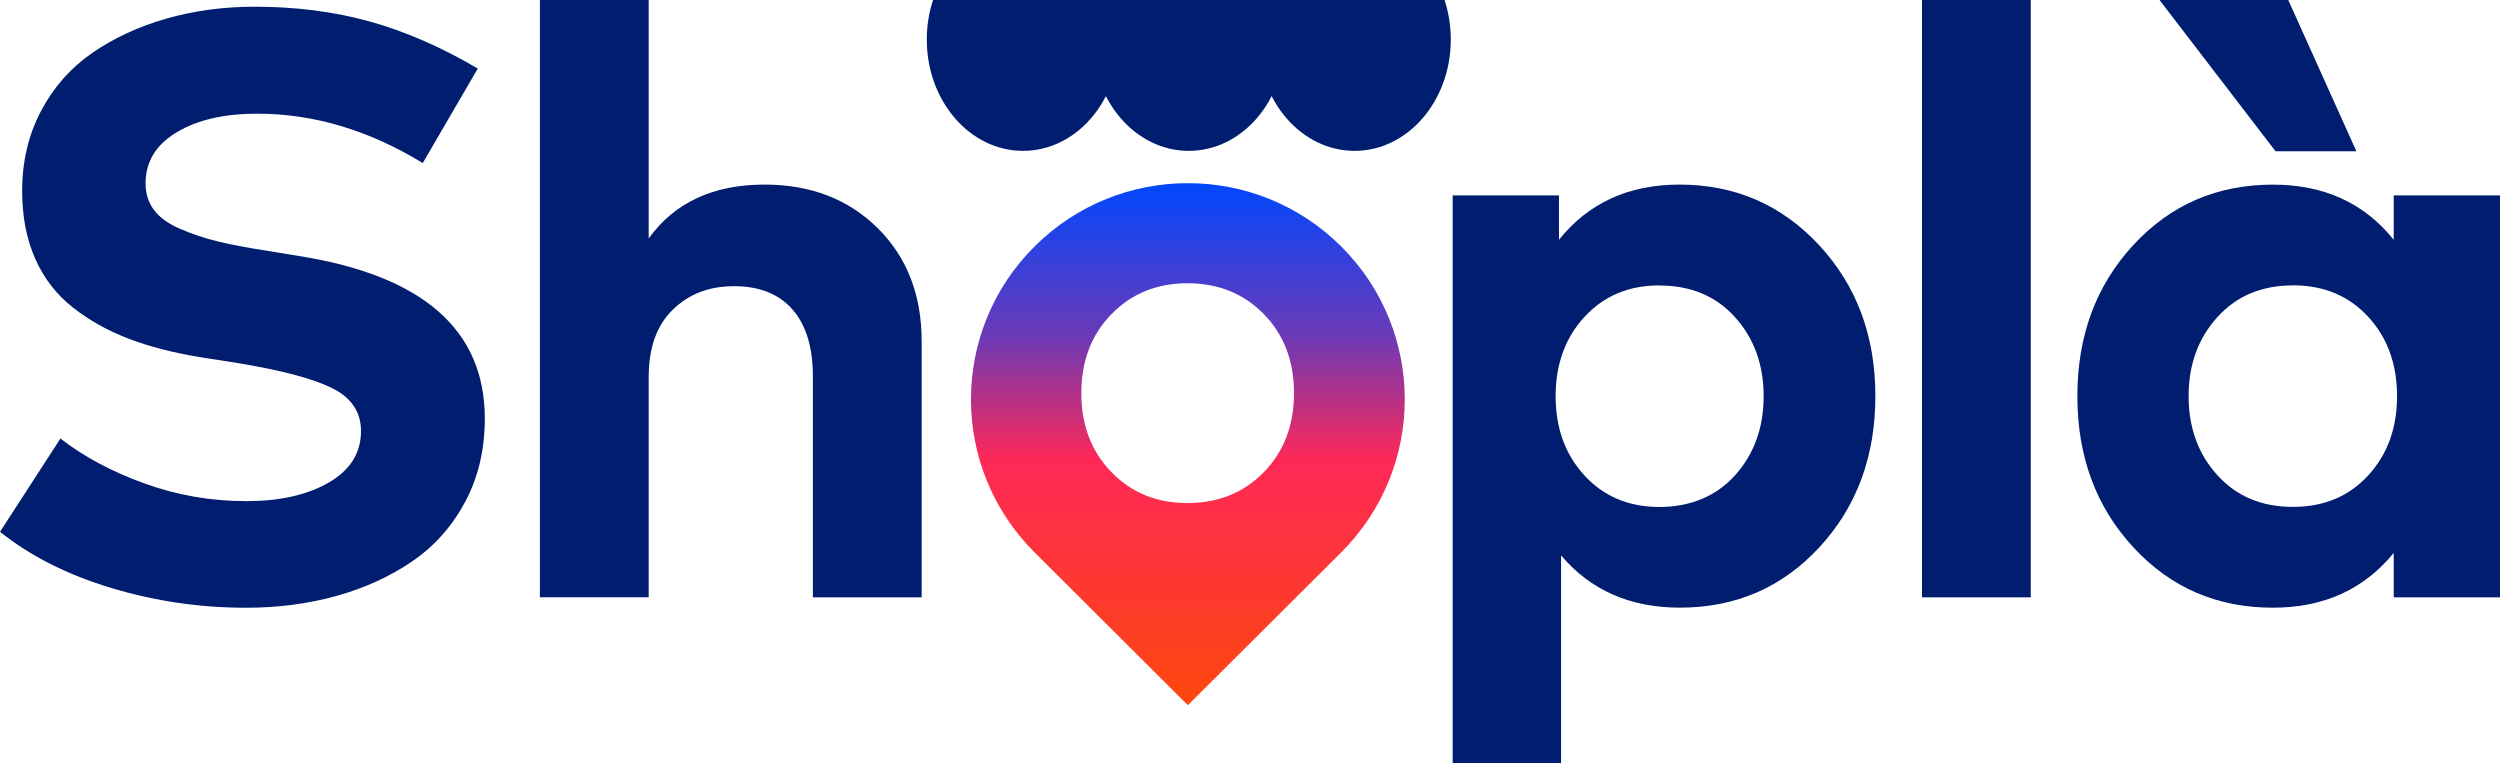 <?xml version="1.0" encoding="UTF-8"?> <svg xmlns="http://www.w3.org/2000/svg" width="321" height="98" viewBox="0 0 321 98" fill="none"><path d="M54.279 20.934C47.358 16.706 40.272 14.596 33.031 14.596C28.783 14.596 25.329 15.393 22.676 16.993C20.017 18.594 18.691 20.775 18.691 23.542C18.691 24.855 19.05 25.991 19.761 26.953C20.472 27.91 21.587 28.72 23.106 29.376C24.624 30.033 26.213 30.569 27.866 30.977C29.526 31.385 31.621 31.787 34.152 32.176L38.381 32.871C54.298 35.396 62.25 42.352 62.25 53.747C62.25 57.726 61.41 61.284 59.731 64.428C58.053 67.572 55.791 70.116 52.933 72.073C50.075 74.025 46.833 75.51 43.193 76.518C39.554 77.531 35.684 78.035 31.576 78.035C25.688 78.035 19.934 77.194 14.315 75.504C8.695 73.82 3.921 71.41 0 68.286L7.76 56.304C10.72 58.612 14.295 60.532 18.492 62.056C22.683 63.58 27.066 64.345 31.634 64.345C35.953 64.345 39.483 63.548 42.232 61.947C44.981 60.347 46.352 58.147 46.352 55.341C46.352 52.893 45.109 51.056 42.63 49.826C40.15 48.602 36.087 47.53 30.455 46.606L25.694 45.86C22.234 45.292 19.172 44.501 16.519 43.487C13.86 42.474 11.476 41.141 9.374 39.496C7.266 37.844 5.651 35.759 4.53 33.241C3.409 30.722 2.845 27.808 2.845 24.505C2.845 20.743 3.646 17.331 5.254 14.277C6.862 11.223 9.047 8.736 11.809 6.823C14.577 4.904 17.743 3.431 21.312 2.404C24.881 1.377 28.68 0.861 32.711 0.861C37.99 0.861 42.905 1.492 47.455 2.755C52.004 4.017 56.63 6.032 61.346 8.8L54.279 20.94V20.934Z" fill="#001D70"></path><path d="M83.285 30.626C86.605 26.01 91.564 23.701 98.164 23.701C104.084 23.701 108.928 25.563 112.696 29.294C116.457 33.024 118.341 37.87 118.341 43.832V76.696H104.373V48.308C104.373 44.578 103.495 41.721 101.752 39.732C100.003 37.742 97.504 36.748 94.261 36.748C91.019 36.748 88.463 37.749 86.393 39.757C84.323 41.766 83.292 44.648 83.292 48.41V76.69H69.323V0H83.292V30.626H83.285Z" fill="#001D70"></path><path d="M215.64 23.701C222.778 23.701 228.75 26.29 233.569 31.474C238.387 36.658 240.797 43.124 240.797 50.859C240.797 58.593 238.407 65.065 233.626 70.249C228.846 75.433 222.868 78.022 215.698 78.022C209.31 78.022 204.229 75.784 200.442 71.314V98H186.524V25.085H200.173V30.785C203.953 26.067 209.111 23.701 215.64 23.701ZM213.071 36.645C209.143 36.645 205.946 37.984 203.466 40.669C200.986 43.347 199.743 46.752 199.743 50.871C199.743 54.99 200.986 58.389 203.466 61.074C205.946 63.758 209.15 65.097 213.071 65.097C216.992 65.097 220.344 63.739 222.785 61.023C225.226 58.306 226.45 54.927 226.45 50.878C226.45 46.829 225.226 43.449 222.785 40.733C220.344 38.016 217.101 36.658 213.071 36.658V36.645Z" fill="#001D70"></path><path d="M260.75 76.696H246.781V0H260.75V76.696Z" fill="#001D70"></path><path d="M321 76.696H307.352V70.995C303.533 75.682 298.362 78.029 291.833 78.029C284.663 78.029 278.684 75.44 273.904 70.256C269.124 65.072 266.734 58.612 266.734 50.865C266.734 43.117 269.124 36.664 273.904 31.48C278.684 26.296 284.663 23.707 291.833 23.707C298.401 23.707 303.572 26.067 307.352 30.792V25.091H321V76.702V76.696ZM294.396 36.645C290.398 36.645 287.168 38.004 284.708 40.72C282.247 43.436 281.017 46.816 281.017 50.865C281.017 54.914 282.247 58.294 284.708 61.01C287.168 63.726 290.398 65.084 294.396 65.084C298.394 65.084 301.579 63.745 304.058 61.061C306.538 58.383 307.781 54.978 307.781 50.858C307.781 46.739 306.538 43.341 304.058 40.656C301.579 37.978 298.356 36.633 294.396 36.633V36.645Z" fill="#001D70"></path><path d="M302.559 19.423H292.179L277.281 0H293.813L302.559 19.423Z" fill="#001D70"></path><path d="M172.215 31.651C161.338 20.808 143.706 20.808 132.83 31.651C121.953 42.495 121.953 60.071 132.83 70.915L152.522 90.546L172.215 70.915C183.092 60.071 183.092 42.495 172.215 31.651ZM162.278 60.625C159.699 63.265 156.425 64.591 152.469 64.591C148.512 64.591 145.292 63.271 142.713 60.625C140.134 57.985 138.842 54.599 138.842 50.479C138.842 46.359 140.134 42.974 142.713 40.333C145.292 37.693 148.544 36.368 152.469 36.368C156.393 36.368 159.699 37.688 162.278 40.333C164.857 42.974 166.149 46.359 166.149 50.479C166.149 54.599 164.857 57.985 162.278 60.625Z" fill="url(#paint0_linear_301_122)"></path><path fill-rule="evenodd" clip-rule="evenodd" d="M186.28 4.887V5.266C186.192 13.073 180.694 19.371 173.925 19.371C167.1 19.371 161.568 12.971 161.568 5.077C161.568 3.289 161.852 1.578 162.37 0H185.479C185.979 1.522 186.26 3.168 186.28 4.887Z" fill="#001D70"></path><path fill-rule="evenodd" clip-rule="evenodd" d="M152.639 19.371C159.463 19.371 164.996 12.971 164.996 5.077C164.996 3.289 164.712 1.578 164.194 0H141.085C140.567 1.578 140.283 3.289 140.283 5.077C140.283 12.971 145.815 19.371 152.639 19.371Z" fill="#001D70"></path><path fill-rule="evenodd" clip-rule="evenodd" d="M131.356 19.371C138.18 19.371 143.712 12.971 143.712 5.077C143.712 3.289 143.429 1.578 142.91 0H119.802C119.284 1.578 119 3.289 119 5.077C119 12.971 124.532 19.371 131.356 19.371Z" fill="#001D70"></path><defs><linearGradient id="paint0_linear_301_122" x1="152.64" y1="23.422" x2="152.64" y2="90.493" gradientUnits="userSpaceOnUse"><stop stop-color="#0047FD"></stop><stop offset="0.289" stop-color="#693AB8"></stop><stop offset="0.532" stop-color="#FE2857"></stop><stop offset="1" stop-color="#FD470D"></stop></linearGradient></defs></svg> 